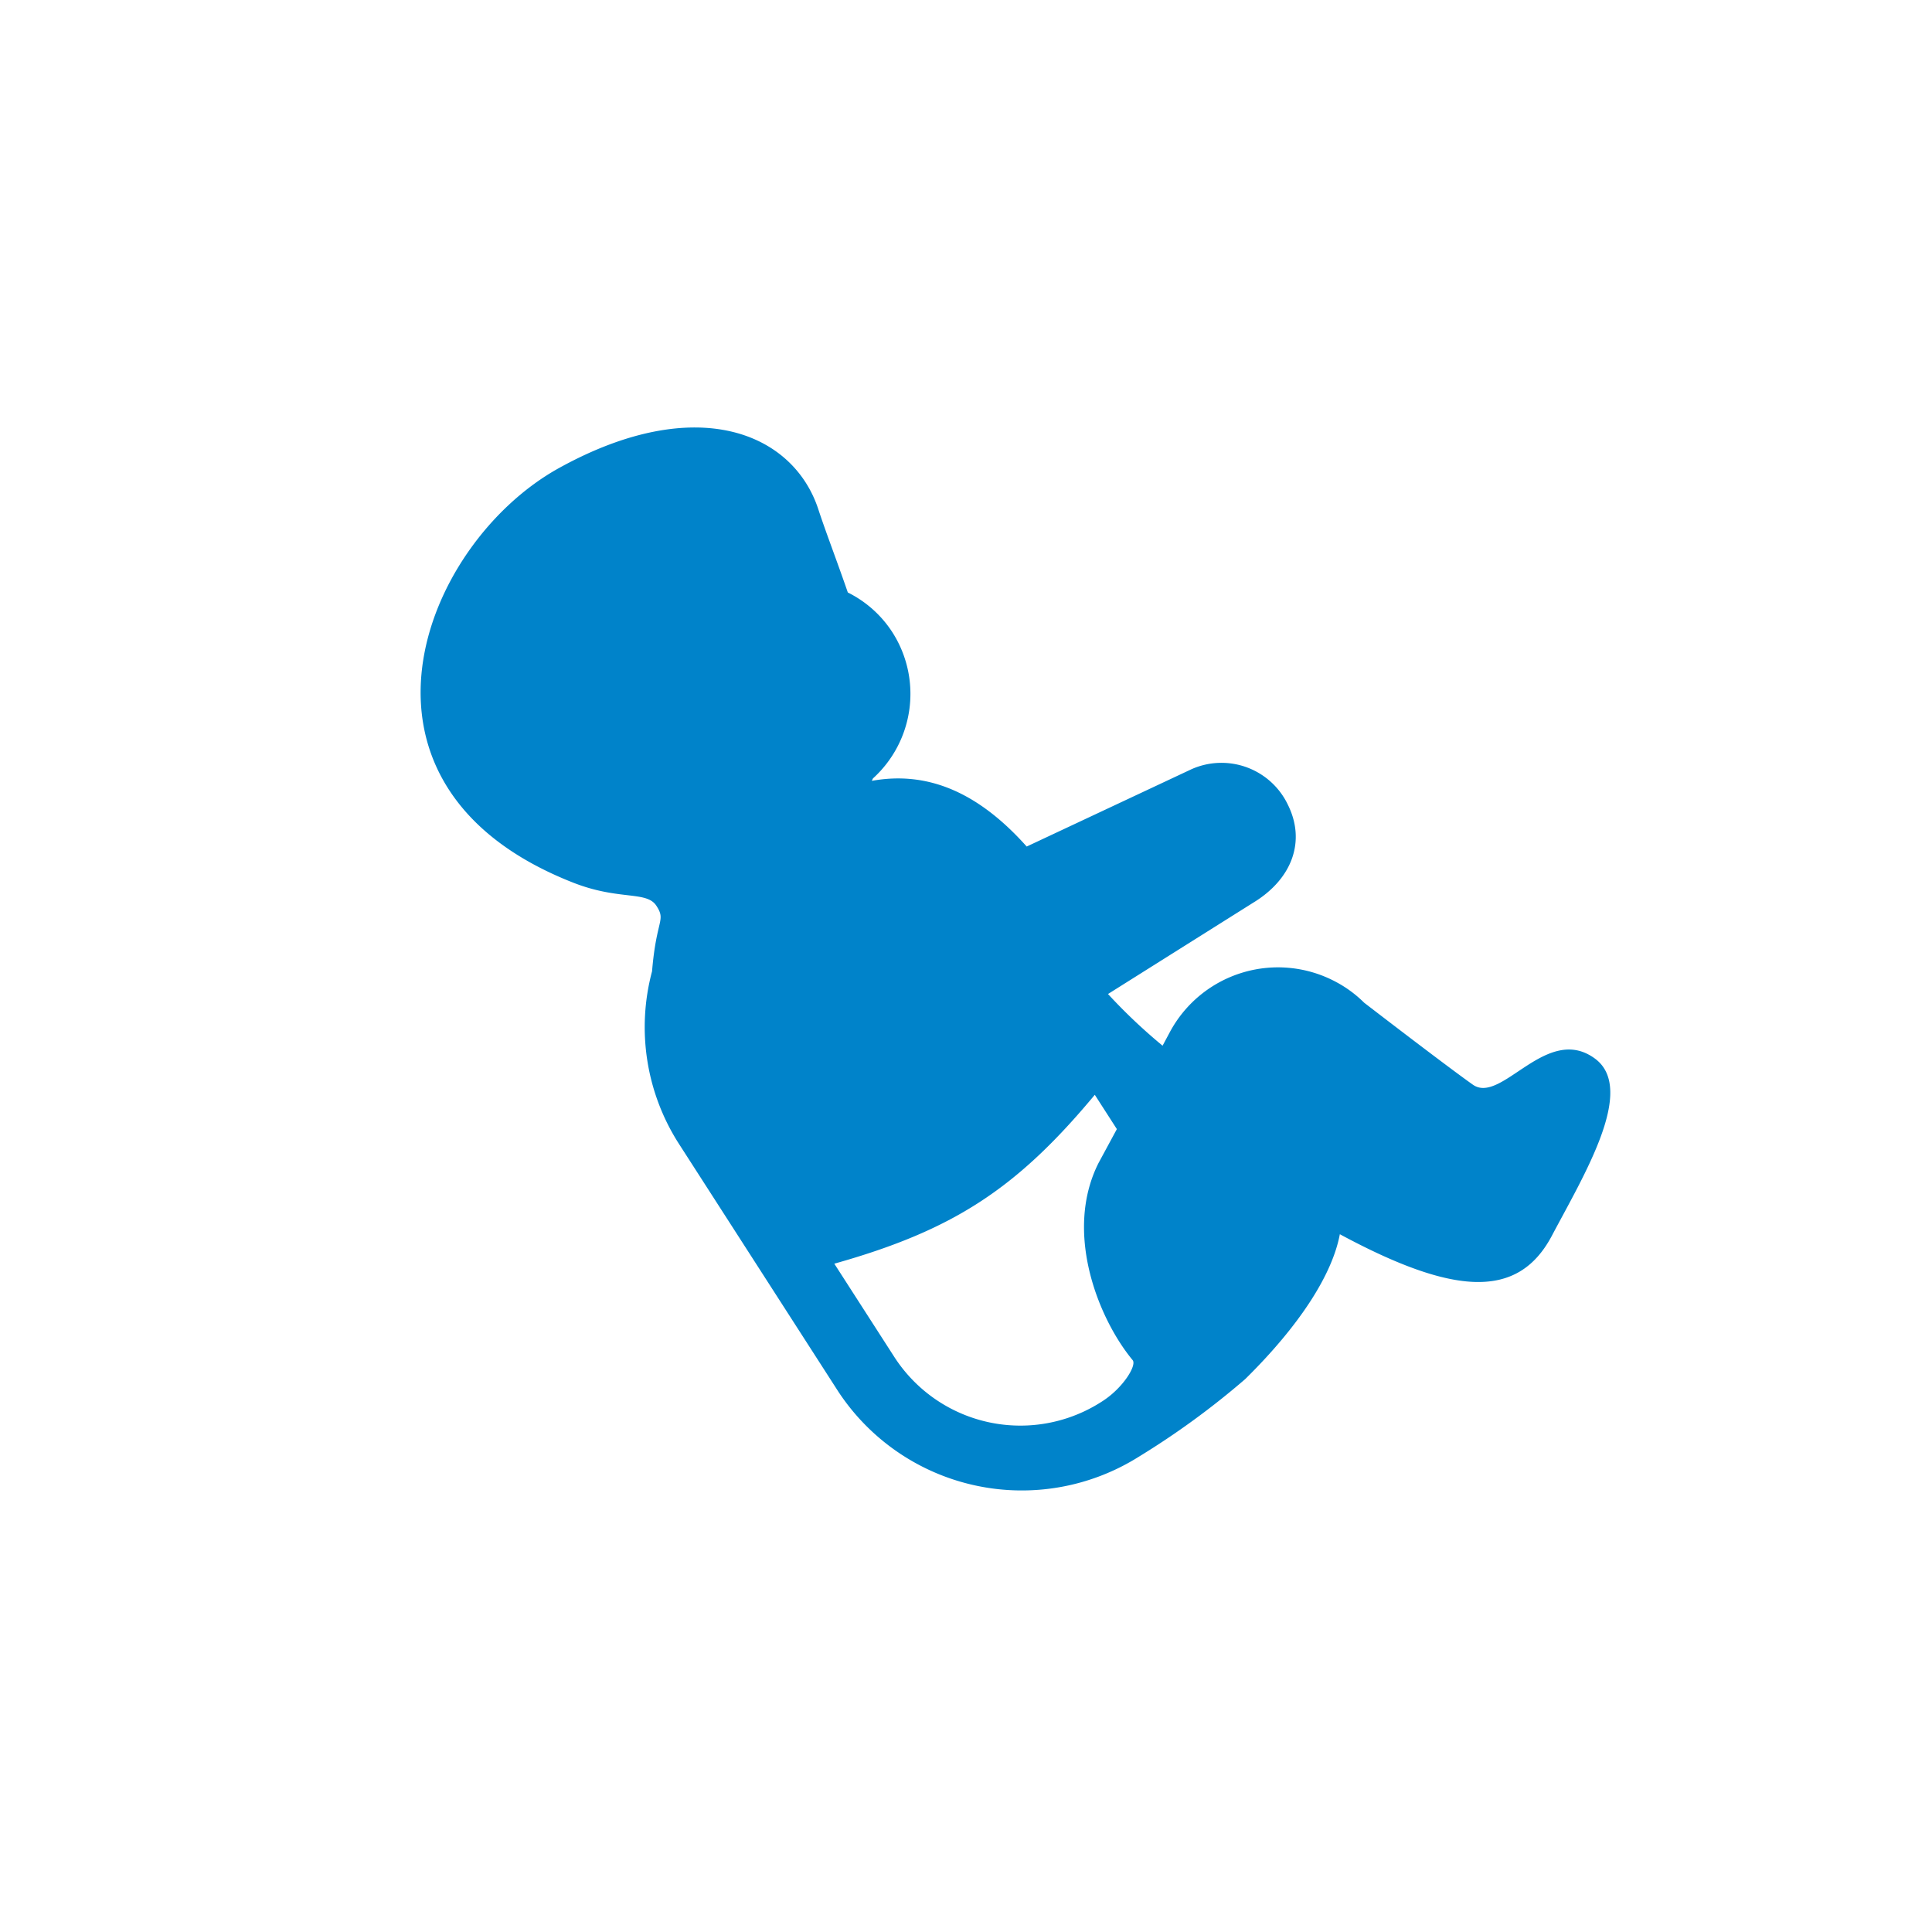 <svg xmlns="http://www.w3.org/2000/svg" viewBox="0 0 120 120"><defs><style>.cls-1{fill:none;}.cls-2{fill:#0083ca;}</style></defs><title>icon-pa-birth-injury</title><g id="Layer_2" data-name="Layer 2"><g id="Layer_1-2" data-name="Layer 1"><rect class="cls-1" width="120" height="120"/><path class="cls-2" d="M96.36,76.81c2-3.79,5.31-9.17,2.69-11.07-3-2.18-5.79,2.89-7.57,1.63s-6.75-5.09-6.75-5.09A7.38,7.38,0,0,0,83,61a7.62,7.62,0,0,0-10.33,3.09l-.46.86a34.32,34.32,0,0,1-3.39-3.21l9-5.66C80.27,54.6,81.11,52.25,80,50A4.57,4.57,0,0,0,74,47.78l-10.23,4.8c-3-3.36-6.14-4.71-9.62-4.08l.07-.15a7.09,7.09,0,0,0,1.2-9.09,7,7,0,0,0-2.76-2.46c-.69-2-1.4-3.84-1.83-5.16-1.55-4.74-7.53-7.3-16.09-2.58s-14.45,19.77.88,25.77c2.84,1.11,4.54.49,5.15,1.43s0,.8-.27,4.07A13.43,13.43,0,0,0,42.14,71l9.92,15.42a13.65,13.65,0,0,0,18.69,4.05,50.07,50.07,0,0,0,6.59-4.81c3.38-3.33,5.41-6.49,5.88-9C90.35,80.5,94.27,80.68,96.36,76.81ZM55.52,84.24l-3.7-5.75C59.17,76.42,63.12,73.87,68,68l1.37,2.13-1.14,2.11c-2.17,4.31,0,9.68,2.12,12.24.27.32-.59,1.72-1.86,2.54A9.32,9.32,0,0,1,55.52,84.24Z"/></g></g></svg>
